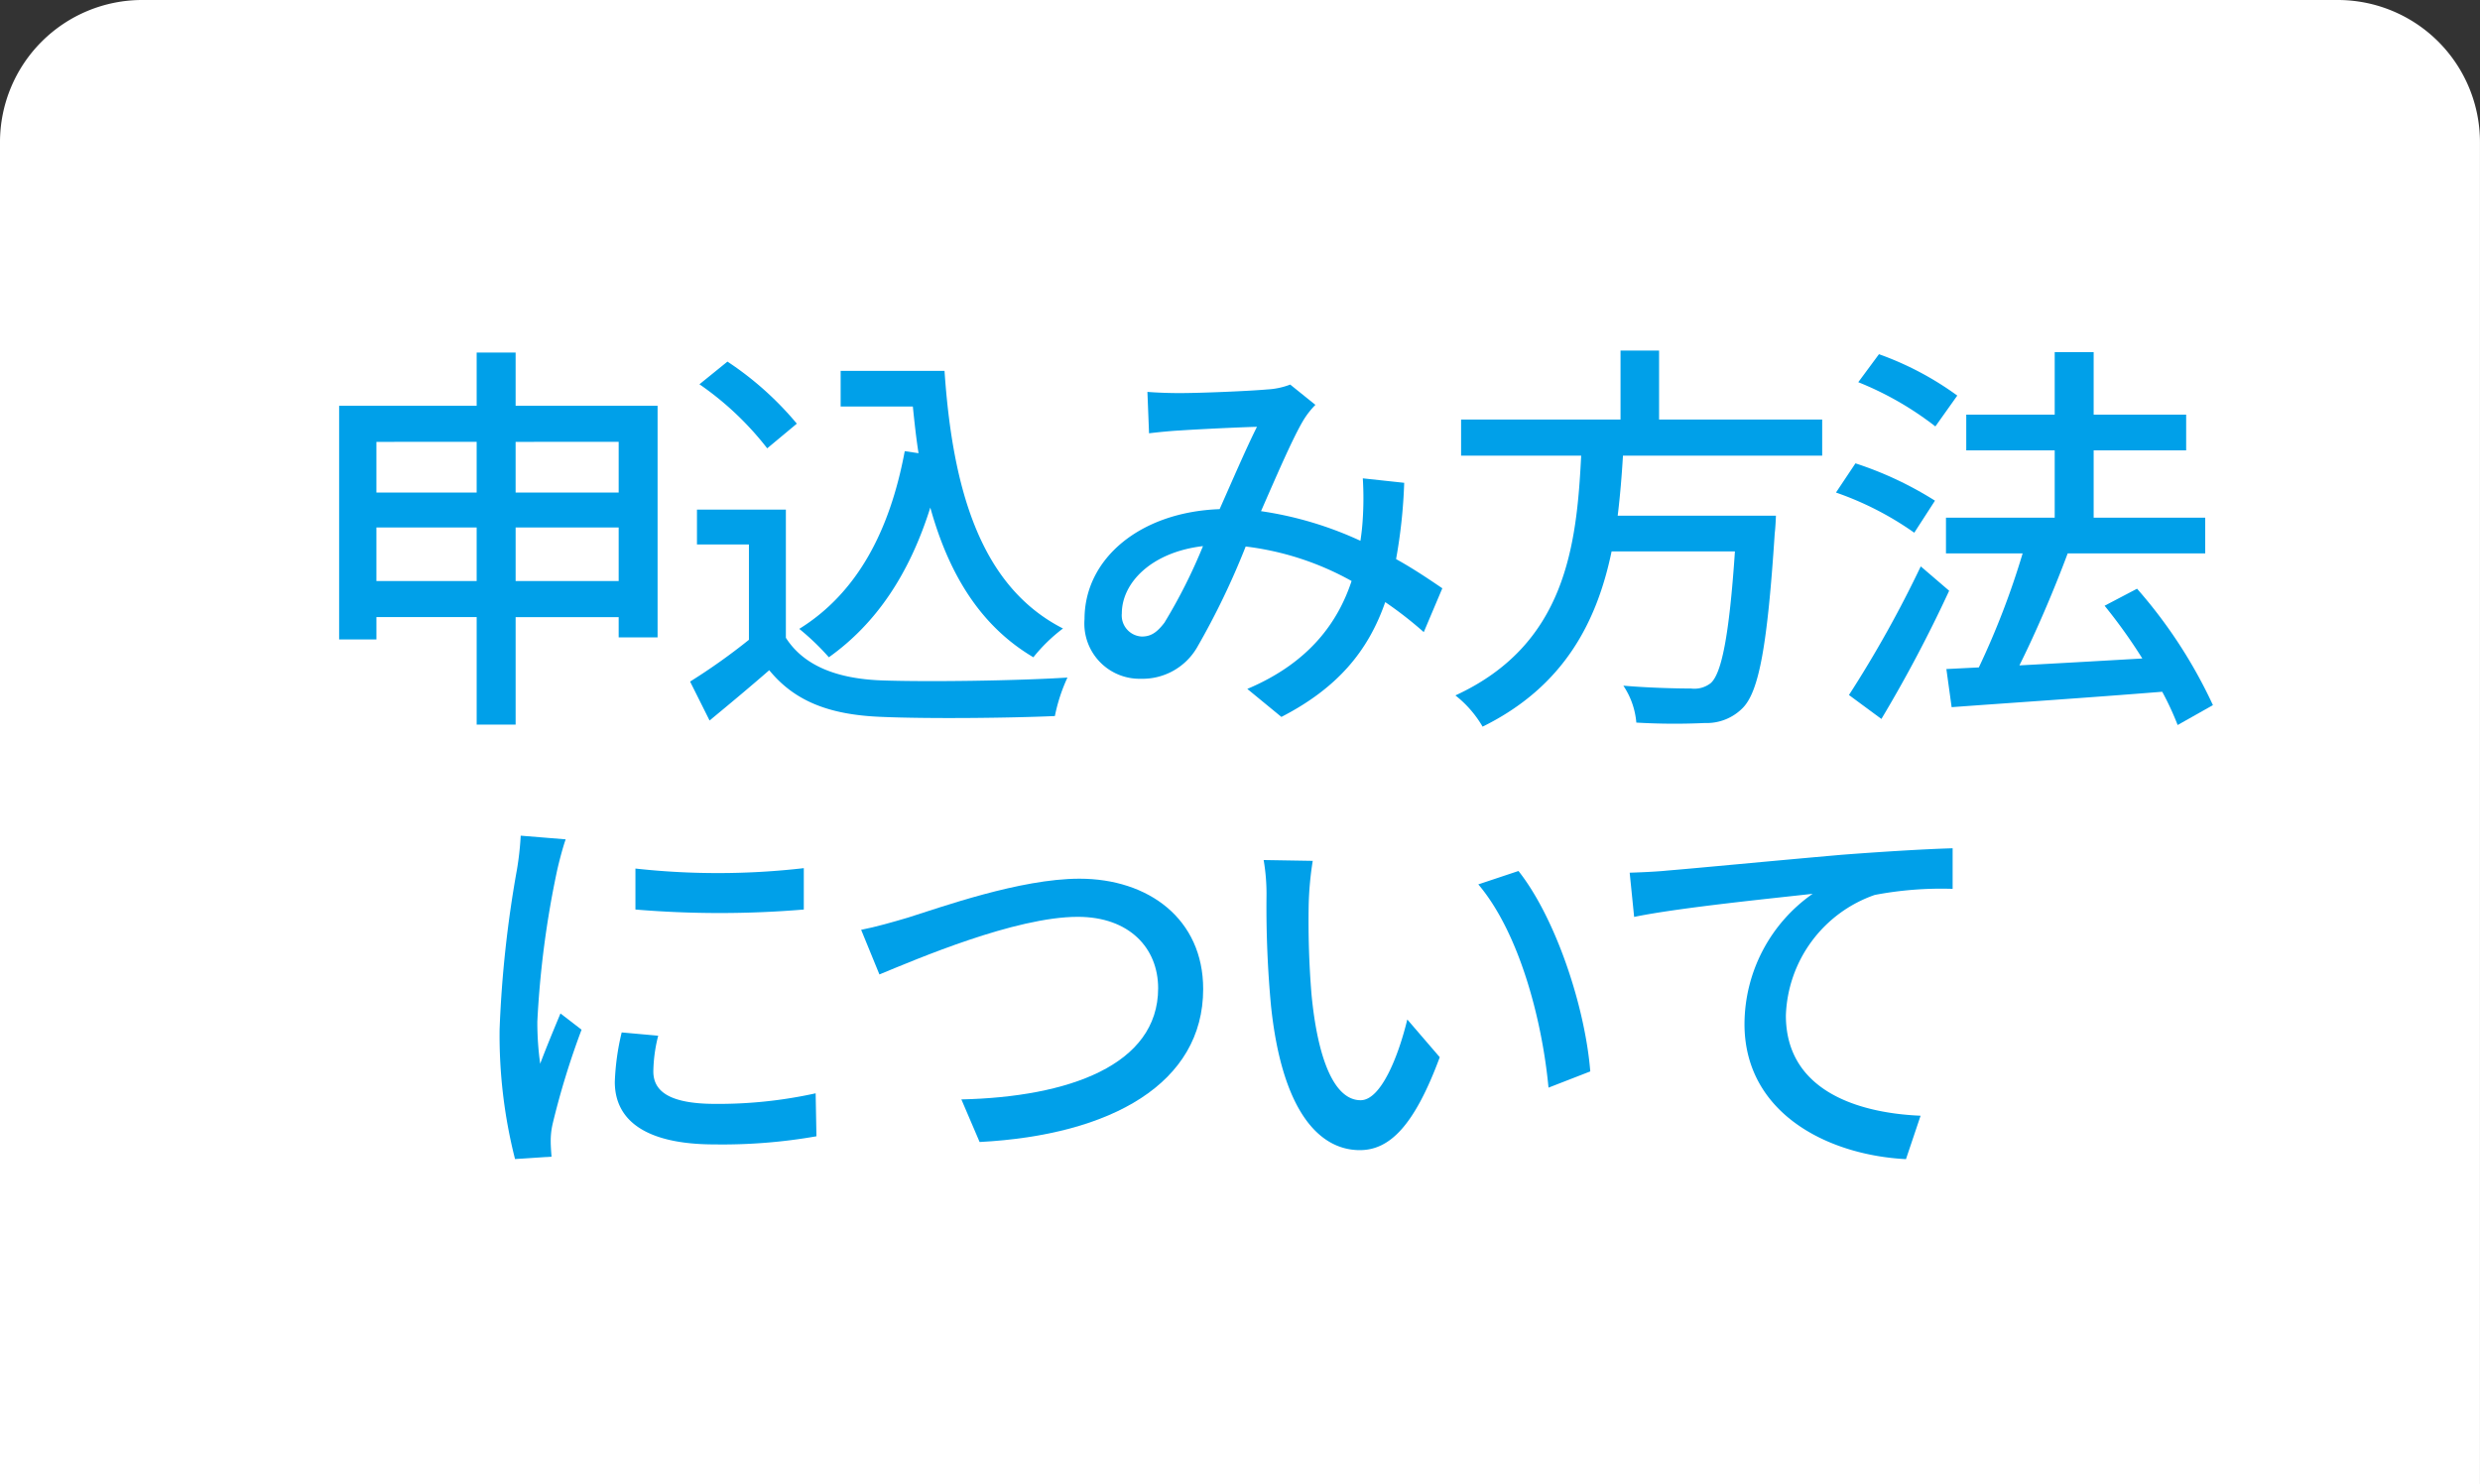 <svg height="124.38" viewBox="0 0 207.803 124.38" width="207.803" xmlns="http://www.w3.org/2000/svg"><rect x="0" y="0" width="207.803" height="124.38" fill="#333333" stroke="none"/><path d="m207.8 124.38h-207.8v-112.463a11.916 11.916 0 0 1 11.917-11.917h183.969a11.917 11.917 0 0 1 11.914 11.917z" fill="#fff"/><g fill="#00a0e9"><path d="m55.1 34v19.41h-3.26v-1.7h-8.635v9.009h-3.264v-9.01h-8.4v1.871h-3.125v-19.58h11.525v-4.457h3.264v4.457zm-23.56 3.025v4.249h8.4v-4.251zm8.4 11.661v-4.486h-8.4v4.488zm3.264-11.661v4.249h8.636v-4.251zm8.636 11.659v-4.484h-8.635v4.488z"/><path d="m65.85 53.443c1.5 2.346 4.284 3.433 8.023 3.57 3.773.136 11.32.033 15.57-.238a14.41 14.41 0 0 0 -1.053 3.225c-3.842.17-10.675.239-14.551.069-4.318-.17-7.241-1.292-9.383-3.91-1.6 1.394-3.229 2.753-5 4.215l-1.632-3.263a51.253 51.253 0 0 0 4.93-3.5v-7.987h-4.354v-2.924h7.45zm-1.564-15.876a25.544 25.544 0 0 0 -5.678-5.367l2.346-1.9a26.722 26.722 0 0 1 5.814 5.2zm14.857-6.493c.679 10.026 3.057 18.086 9.926 21.588a13.759 13.759 0 0 0 -2.481 2.413c-4.487-2.652-7.106-7.037-8.636-12.544-1.733 5.507-4.487 9.688-8.5 12.544a20.827 20.827 0 0 0 -2.481-2.38c4.827-2.991 7.581-8.159 8.839-14.89l1.156.17c-.2-1.258-.34-2.584-.477-3.91h-6.05v-2.991z"/><path d="m119.3 52.967a32.283 32.283 0 0 0 -3.23-2.515c-1.428 4.113-4.011 7.207-8.7 9.621l-2.856-2.346c5.235-2.21 7.615-5.644 8.737-9.043a24.116 24.116 0 0 0 -8.873-2.89 63.972 63.972 0 0 1 -4.08 8.465 5.289 5.289 0 0 1 -4.698 2.617 4.627 4.627 0 0 1 -4.726-5c0-5.065 4.658-8.975 11.321-9.213 1.088-2.448 2.21-5.065 3.128-6.9-1.326.034-4.895.2-6.426.306-.713.034-1.767.136-2.617.238l-.136-3.468c.883.069 1.938.1 2.652.1 1.836 0 5.881-.17 7.377-.306a6.276 6.276 0 0 0 1.937-.408l2.109 1.7a7.041 7.041 0 0 0 -.987 1.258c-.883 1.462-2.243 4.623-3.569 7.649a30.156 30.156 0 0 1 8.329 2.482 19.12 19.12 0 0 0 .2-1.9 27.235 27.235 0 0 0 0-3.332l3.468.374a43.884 43.884 0 0 1 -.681 6.391c1.531.85 2.823 1.734 3.876 2.447zm-18.5-7.207c-4.35.51-6.8 3.094-6.8 5.64a1.767 1.767 0 0 0 1.666 1.937c.714 0 1.224-.272 1.9-1.156a44.83 44.83 0 0 0 3.234-6.421z"/><path d="m135.991 38.179c-.1 1.665-.238 3.365-.442 5.031h13.259s-.035.986-.1 1.462c-.612 9.452-1.326 13.225-2.652 14.619a4.229 4.229 0 0 1 -3.2 1.292 54.667 54.667 0 0 1 -5.745-.035 6.531 6.531 0 0 0 -1.088-3.093c2.346.2 4.726.238 5.677.238a2.223 2.223 0 0 0 1.632-.443c.918-.781 1.564-3.977 2.04-11.048h-10.333c-1.224 5.881-3.977 11.321-10.81 14.686a9.238 9.238 0 0 0 -2.279-2.617c9.247-4.25 10.165-12.545 10.539-20.092h-10.062v-3.026h13.36v-5.779h3.23v5.779h13.667v3.026z"/><path d="m160.4 44.638a26.244 26.244 0 0 0 -6.561-3.366l1.632-2.447a29.629 29.629 0 0 1 6.663 3.128zm2.923 4.862a114.336 114.336 0 0 1 -5.677 10.743l-2.719-2.006a96.534 96.534 0 0 0 6.016-10.778zm-1.155-13.769a26.7 26.7 0 0 0 -6.46-3.706l1.734-2.346a25.911 25.911 0 0 1 6.562 3.468zm20.3 25.021a24.242 24.242 0 0 0 -1.292-2.788c-6.358.511-13.021.952-17.645 1.292l-.441-3.195 2.72-.136a67.091 67.091 0 0 0 3.67-9.553h-6.424v-2.992h9.111v-5.643h-7.411v-2.992h7.411v-5.236h3.264v5.236h7.751v2.992h-7.751v5.643h9.348v2.992h-11.524c-1.156 3.093-2.652 6.595-4.046 9.383 3.195-.17 6.766-.374 10.3-.578a44.481 44.481 0 0 0 -3.161-4.42l2.719-1.427a40.7 40.7 0 0 1 6.358 9.756z"/><path d="m47.4 70.332c-.237.645-.578 1.971-.714 2.584a79.666 79.666 0 0 0 -1.662 12.684 25.028 25.028 0 0 0 .239 3.535c.509-1.359 1.19-2.991 1.7-4.215l1.767 1.36a66.868 66.868 0 0 0 -2.414 7.852 6.263 6.263 0 0 0 -.17 1.531c0 .34.035.849.069 1.257l-3.06.2a42.041 42.041 0 0 1 -1.292-10.879 95.757 95.757 0 0 1 1.462-13.429 24.942 24.942 0 0 0 .306-2.788zm7.752 16.454a12.791 12.791 0 0 0 -.408 2.991c0 1.53 1.122 2.721 5.2 2.721a37.848 37.848 0 0 0 8.4-.885l.067 3.6a45.442 45.442 0 0 1 -8.533.681c-5.711 0-8.362-1.972-8.362-5.235a20.593 20.593 0 0 1 .577-4.149zm12.2-14.041v3.467a84.878 84.878 0 0 1 -14.108 0v-3.433a63.075 63.075 0 0 0 14.116-.034z"/><path d="m76.066 76.893c2.721-.851 9.418-3.264 14.381-3.264 5.78 0 10.369 3.366 10.369 9.247 0 7.887-7.683 12.239-18.732 12.817l-1.529-3.569c8.94-.2 16.488-2.857 16.488-9.316 0-3.365-2.414-5.983-6.731-5.983-5.27 0-13.565 3.569-16.624 4.827l-1.531-3.739c1.224-.239 2.652-.646 3.909-1.02z"/><path d="m109.658 75.771a75.1 75.1 0 0 0 .238 7.581c.51 5.3 1.871 8.839 4.114 8.839 1.7 0 3.162-3.672 3.91-6.766l2.72 3.162c-2.142 5.78-4.216 7.786-6.7 7.786-3.4 0-6.527-3.264-7.445-12.137a89.365 89.365 0 0 1 -.374-9.009 16.925 16.925 0 0 0 -.238-3.162l4.114.068a27.341 27.341 0 0 0 -.339 3.638zm23.594 14.006-3.5 1.36c-.544-5.779-2.482-13.02-5.882-17.032l3.366-1.122c3.092 3.91 5.575 11.317 6.016 16.794z"/><path d="m139.681 72.949c2.481-.2 8.465-.782 14.652-1.325 3.6-.273 6.97-.477 9.281-.544v3.4a29.7 29.7 0 0 0 -6.527.51 11.081 11.081 0 0 0 -7.445 10.1c0 6.121 5.712 8.16 11.287 8.4l-1.224 3.638c-6.6-.34-13.531-3.876-13.531-11.322a13.371 13.371 0 0 1 5.712-10.912c-2.958.34-11.219 1.155-14.959 1.938l-.374-3.706c1.326-.041 2.482-.109 3.128-.177z"/></g></svg>